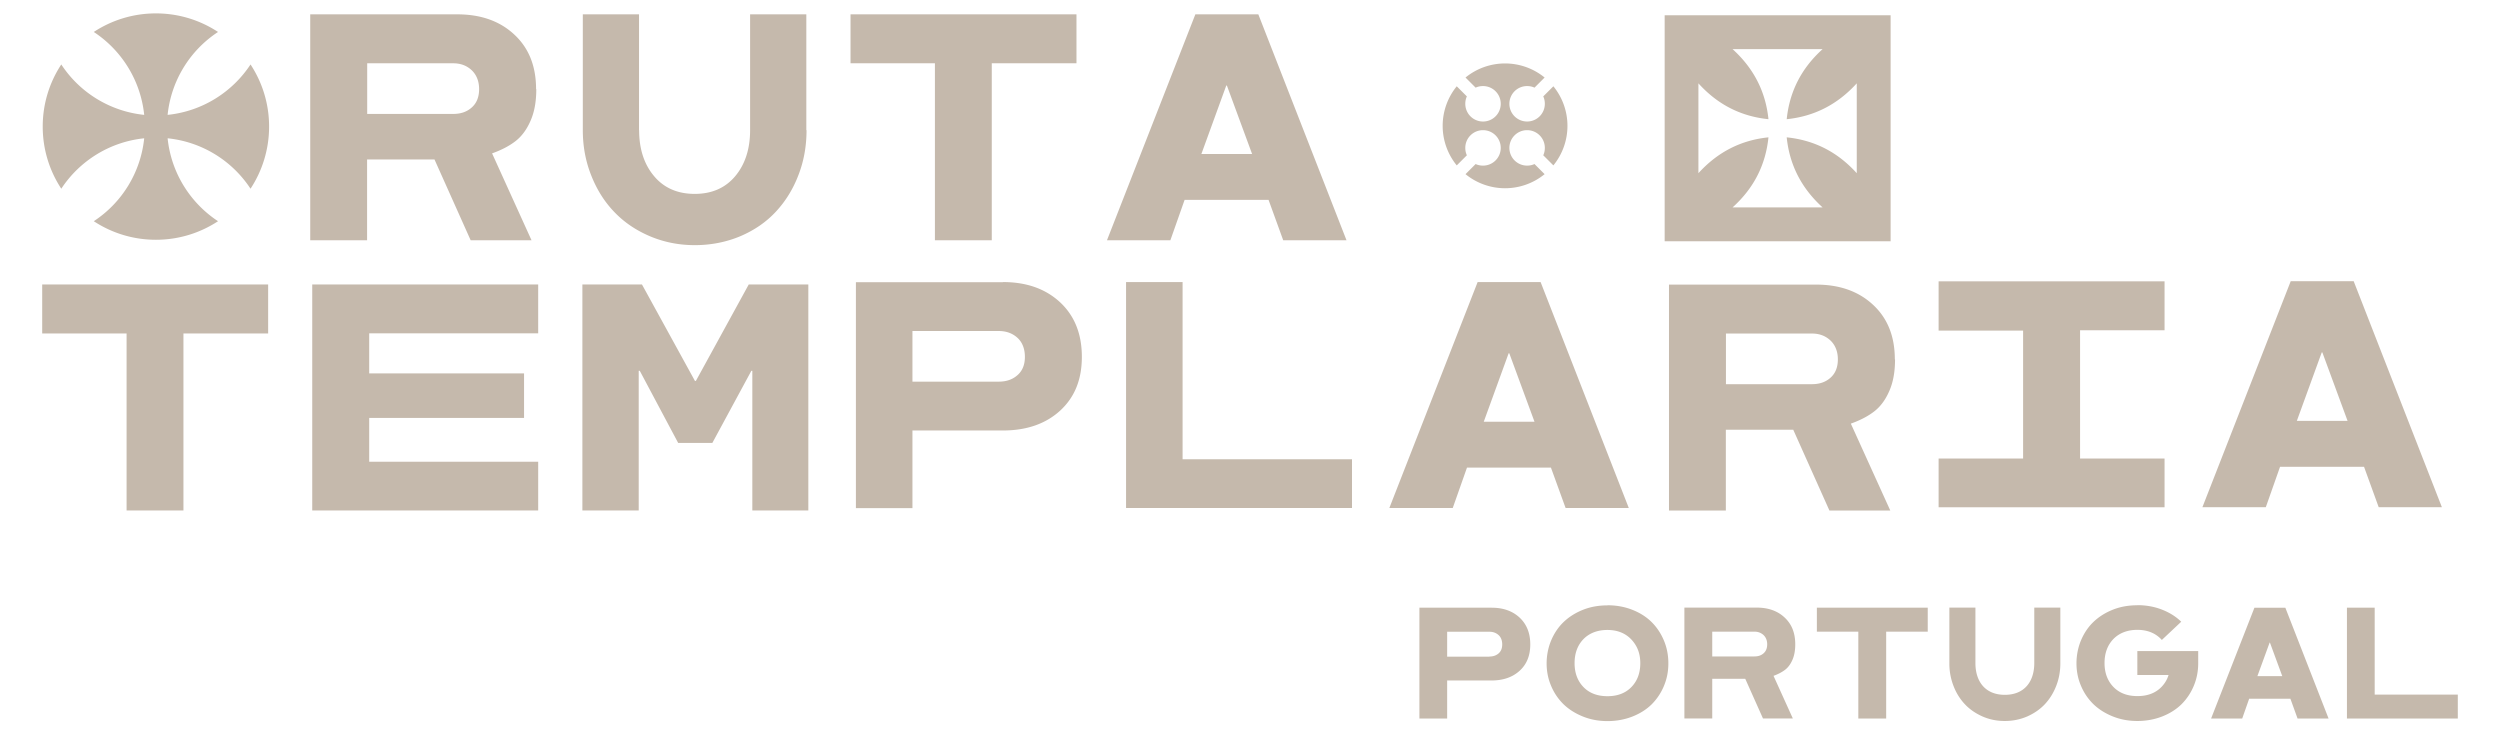 <svg data-name="Layer 1" xmlns="http://www.w3.org/2000/svg" viewBox="0 0 237 69.62"><path d="M76.44 12.35V1.36h-5.33v10.98c0 1.79-.48 3.25-1.41 4.36-.94 1.12-2.22 1.68-3.84 1.68s-2.91-.56-3.85-1.68c-.94-1.11-1.42-2.57-1.42-4.36h-.01V1.36h-5.33v10.98c0 1.51.26 2.93.79 4.27.53 1.35 1.25 2.5 2.18 3.47.93.98 2.05 1.74 3.38 2.31 1.32.56 2.74.85 4.27.85s2.99-.29 4.32-.85c1.33-.57 2.45-1.34 3.36-2.32.91-.98 1.63-2.13 2.14-3.47.52-1.34.77-2.76.77-4.27M34.81 6v4.8h8.16c.71 0 1.3-.2 1.76-.62.46-.41.69-.99.69-1.73s-.24-1.35-.7-1.79c-.47-.44-1.05-.66-1.75-.66h-8.16zm16.03 2.45c0 1.18-.18 2.18-.55 3.01-.36.83-.84 1.47-1.42 1.92-.58.45-1.32.84-2.22 1.16l3.74 8.24h-5.77l-3.43-7.66H34.8v7.66h-5.39V1.36h13.95c2.23 0 4.03.64 5.4 1.92 1.38 1.28 2.06 3 2.06 5.17m29.81-7.09h21.42V6h-8.03v16.78h-5.39V6h-8V1.36zm33.26 13.24h4.81l-2.39-6.49h-.06l-2.36 6.49zm7.76 8.18l-1.39-3.83h-7.96l-1.35 3.83h-6.01l8.38-21.42h5.97l8.36 21.42h-6zM4 26.97h21.42v4.64h-8.03v16.78H12V31.61H4v-4.64zm47.02 4.63H35v3.8h14.68v4.22H35v4.15h16.02v4.62H29.6V26.97h21.42v4.63zm19.96-4.63h5.65v21.42h-5.31V35.15h-.09l-3.7 6.84h-3.24l-3.64-6.84h-.1v13.24h-5.34V26.97h5.65l5.02 9.14h.09l5.01-9.14zm23.7 9.21c.72 0 1.31-.2 1.78-.62.47-.41.7-.99.7-1.73s-.23-1.37-.7-1.8c-.47-.43-1.06-.65-1.78-.65H86.5v4.8h8.18zm.4-9.44c2.24 0 4.04.64 5.42 1.92 1.37 1.28 2.06 3 2.06 5.17s-.69 3.84-2.06 5.1c-1.37 1.25-3.18 1.88-5.42 1.88H86.5v7.36h-5.36V26.75h13.94zm11.67 21.42V26.74h5.36v16.8h16.06v4.62h-21.42zm33.91-8.18h4.81l-2.39-6.49h-.06l-2.36 6.49zm7.76 8.18l-1.39-3.83h-7.96l-1.35 3.83h-6.01l8.37-21.42h5.97l8.36 21.42h-6zm69.32-8.26h4.81l-2.39-6.49h-.06l-2.36 6.49zm7.76 8.18l-1.39-3.83h-7.96l-1.35 3.83h-6.01l8.37-21.42h5.97l8.36 21.42h-6zm-61.88-16.46v4.8h8.16c.71 0 1.3-.2 1.76-.62.46-.41.69-.99.69-1.73s-.24-1.35-.7-1.79c-.47-.44-1.05-.66-1.75-.66h-8.16zm16.03 2.45c0 1.18-.18 2.18-.55 3.01-.36.83-.84 1.47-1.42 1.92-.58.45-1.32.84-2.22 1.16l3.74 8.24h-5.77L170 40.74h-6.39v7.66h-5.39V26.98h13.95c2.23 0 4.03.64 5.4 1.92 1.38 1.28 2.06 3 2.06 5.17m25.57-2.76h-8.01v12.16h8.01v4.62h-21.42v-4.62h8.01V31.34h-8.01v-4.67h21.42v4.64zM146.43 7.35a5.934 5.934 0 00-7.5 0l.96.96c.21-.1.45-.15.7-.15.93 0 1.68.75 1.68 1.68s-.75 1.68-1.68 1.68-1.68-.75-1.68-1.68c0-.25.05-.49.15-.7l-.96-.96a5.934 5.934 0 000 7.5l.96-.96c-.1-.21-.15-.45-.15-.7 0-.93.75-1.68 1.68-1.68s1.68.75 1.68 1.68-.75 1.68-1.68 1.68c-.25 0-.49-.05-.7-.15l-.96.96a5.934 5.934 0 007.5 0l-.96-.96c-.21.1-.45.15-.7.15-.93 0-1.68-.75-1.68-1.68s.75-1.68 1.68-1.68 1.68.75 1.68 1.68c0 .25-.05.49-.15.7l.96.96a5.934 5.934 0 000-7.5l-.96.96c.1.21.15.45.15.7 0 .93-.75 1.68-1.68 1.68s-1.68-.75-1.68-1.68.75-1.68 1.68-1.68c.25 0 .49.05.7.15l.96-.96zM25.51 12c0 2.17-.65 4.2-1.76 5.89a10.7 10.7 0 00-7.86-4.78c.34 3.29 2.16 6.14 4.78 7.86-1.69 1.11-3.71 1.76-5.89 1.76s-4.2-.65-5.89-1.76a10.7 10.7 0 004.78-7.86c-3.29.34-6.14 2.16-7.86 4.78C4.7 16.2 4.05 14.18 4.05 12s.65-4.2 1.76-5.89a10.7 10.7 0 007.86 4.78c-.34-3.29-2.16-6.14-4.78-7.86 1.69-1.11 3.71-1.76 5.89-1.76s4.2.65 5.89 1.76a10.7 10.7 0 00-4.78 7.86c3.29-.34 6.14-2.16 7.86-4.78 1.11 1.69 1.76 3.71 1.76 5.89m150.51 4.42c-1.86-2.06-4.09-3.14-6.64-3.4.26 2.55 1.35 4.78 3.4 6.64h-8.53c2.06-1.86 3.14-4.09 3.4-6.64-2.55.26-4.78 1.35-6.64 3.4V7.9c1.86 2.06 4.09 3.14 6.64 3.4-.26-2.55-1.35-4.78-3.4-6.64h8.53c-2.06 1.86-3.14 4.09-3.4 6.64 2.55-.26 4.78-1.35 6.64-3.4v8.53zm3.21-14.97h-21.42v21.42h21.42V1.45zM141.2 62.24c.35 0 .64-.1.87-.3.23-.2.34-.49.34-.85s-.11-.67-.34-.88c-.23-.21-.52-.32-.87-.32h-4.01v2.36h4.01zm.2-4.63c1.1 0 1.98.31 2.66.94.67.63 1.01 1.47 1.01 2.54s-.34 1.89-1.01 2.5c-.67.61-1.56.92-2.66.92h-4.21v3.61h-2.63V57.61h6.84zM152.38 66c.96 0 1.72-.29 2.28-.87.56-.58.84-1.33.84-2.26s-.29-1.65-.85-2.25c-.57-.6-1.33-.9-2.27-.9s-1.72.3-2.28.88c-.56.59-.83 1.35-.83 2.27s.28 1.68.84 2.26c.56.58 1.32.87 2.29.87m-.01-8.62c.84 0 1.61.14 2.33.42.72.28 1.33.66 1.83 1.15.5.49.89 1.07 1.18 1.75.29.68.43 1.41.43 2.19s-.14 1.47-.42 2.14a5.36 5.36 0 01-1.16 1.74c-.5.49-1.1.87-1.83 1.16-.72.28-1.51.43-2.35.43s-1.61-.14-2.33-.43-1.33-.67-1.84-1.16c-.5-.49-.9-1.07-1.18-1.74-.29-.67-.43-1.39-.43-2.14s.15-1.52.44-2.2c.29-.68.69-1.27 1.2-1.75s1.12-.86 1.83-1.14c.71-.28 1.48-.41 2.29-.41m9.94 2.49v2.35h4.01c.35 0 .64-.1.86-.3.23-.2.34-.49.34-.85s-.12-.66-.35-.88c-.23-.21-.52-.32-.86-.32h-4.01zm7.87 1.2c0 .58-.09 1.07-.27 1.48-.18.41-.41.72-.7.94-.29.22-.65.41-1.09.57l1.83 4.04h-2.83l-1.68-3.76h-3.13v3.76h-2.64V57.6h6.85c1.09 0 1.98.31 2.65.94.68.63 1.01 1.47 1.01 2.54m2.05-3.47h10.51v2.27h-3.94v8.24h-2.64v-8.24h-3.93v-2.27zm30.38-.24c.84 0 1.61.14 2.33.42.72.28 1.33.66 1.83 1.15l-1.84 1.73s-.03-.04-.05-.06c-.57-.6-1.33-.9-2.27-.9s-1.72.3-2.28.88c-.56.59-.83 1.35-.83 2.27s.28 1.68.84 2.26c.56.58 1.32.87 2.28.87s1.72-.29 2.28-.87c.31-.32.54-.7.67-1.13h-2.96v-2.27h5.77v1.16c0 .76-.14 1.47-.42 2.14a5.36 5.36 0 01-1.16 1.74c-.5.49-1.1.87-1.83 1.16-.72.28-1.51.43-2.35.43s-1.61-.14-2.33-.43-1.33-.67-1.84-1.16c-.5-.49-.9-1.07-1.18-1.74-.29-.67-.43-1.39-.43-2.14s.15-1.52.44-2.2c.29-.68.69-1.27 1.2-1.75s1.12-.86 1.83-1.14c.71-.28 1.48-.41 2.29-.41M214 64.1h2.36l-1.17-3.18h-.03L214 64.1zm3.81 4.02l-.68-1.88h-3.91l-.66 1.88h-2.95l4.11-10.51h2.93l4.1 10.51h-2.94zm4.68 0V57.61h2.63v8.24H233v2.27h-10.51zm-32.43.23c-.76 0-1.46-.14-2.12-.43-.65-.29-1.21-.67-1.67-1.16-.46-.49-.82-1.06-1.08-1.74-.25-.65-.38-1.32-.39-2.04V57.6h2.47v5.26c0 1.76.94 3.01 2.79 3.01s2.79-1.25 2.79-3.01V57.6h2.47v5.38c-.01.72-.14 1.4-.39 2.04-.26.67-.62 1.25-1.08 1.74-.46.49-1.02.87-1.67 1.16-.65.28-1.36.43-2.12.43" fill="#c5b9ac" stroke-width="0"/></svg>
